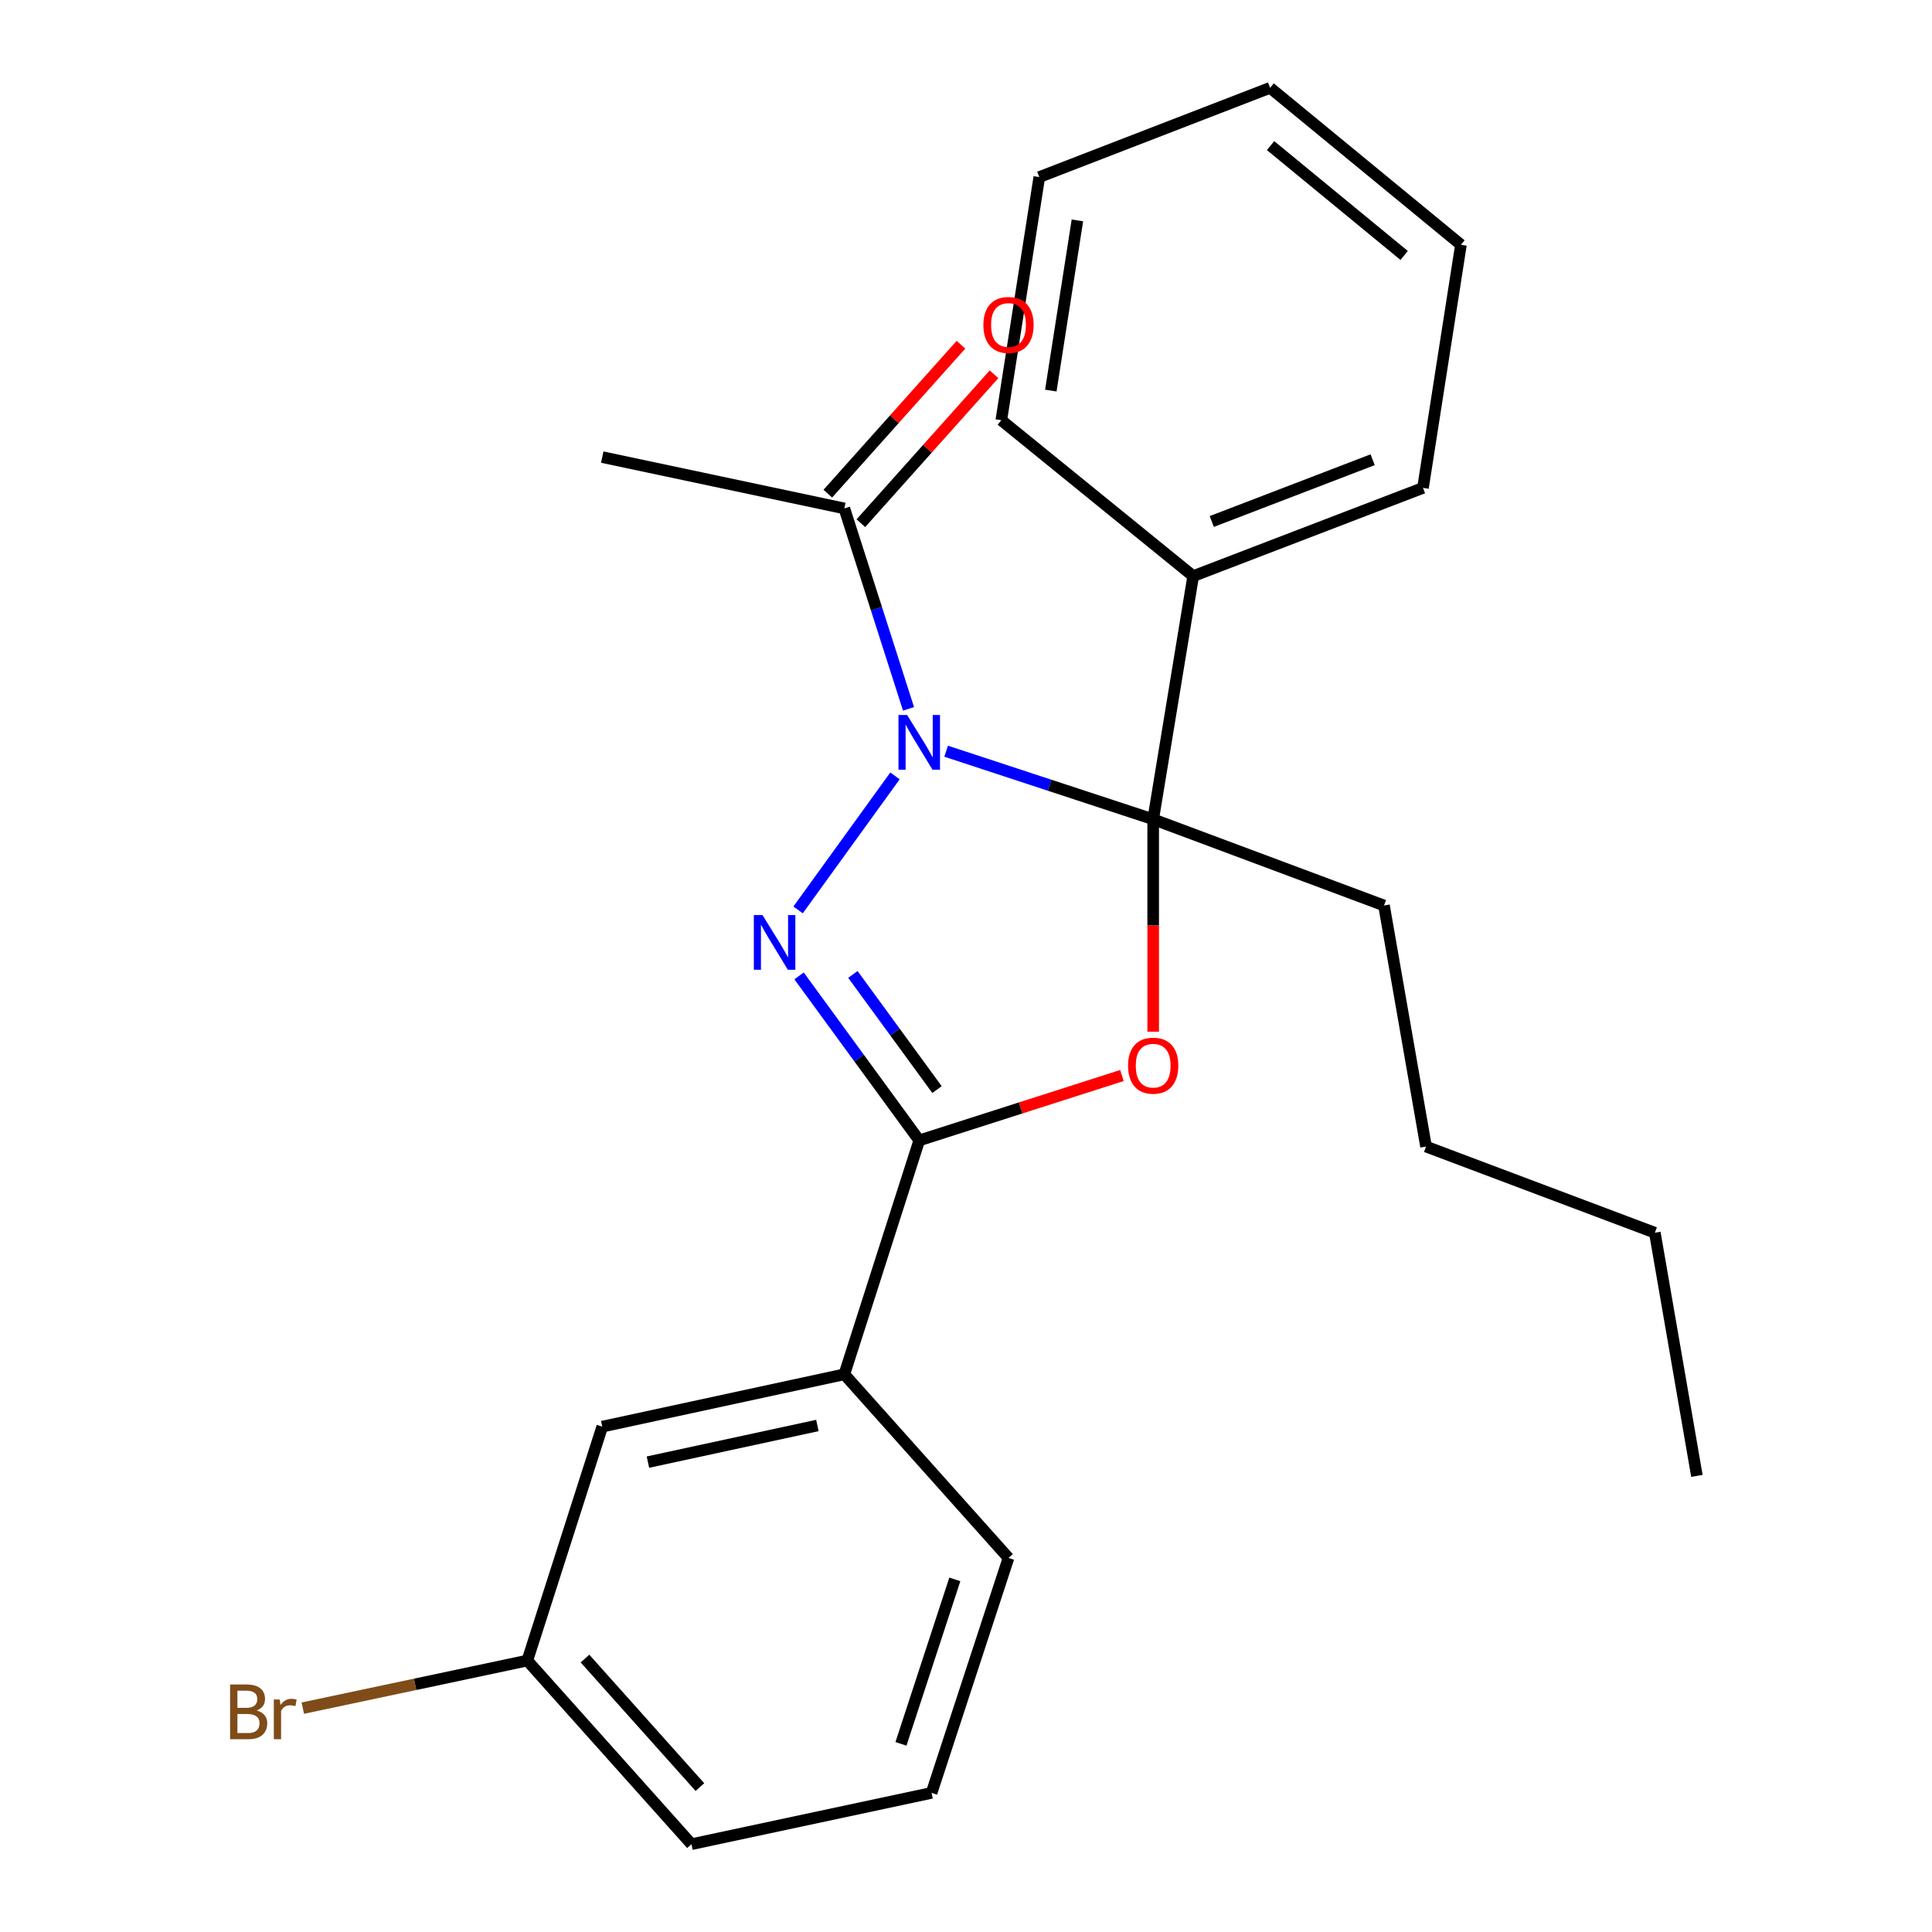 <?xml version='1.0' encoding='iso-8859-1'?>
<svg version='1.1' baseProfile='full'
              xmlns='http://www.w3.org/2000/svg'
                      xmlns:rdkit='http://www.rdkit.org/xml'
                      xmlns:xlink='http://www.w3.org/1999/xlink'
                  xml:space='preserve'
width='1000px' height='1000px' viewBox='0 0 1000 1000'>
<!-- END OF HEADER -->
<rect style='opacity:1.0;fill:#FFFFFF;stroke:none' width='1000' height='1000' x='0' y='0'> </rect>
<path class='bond-0' d='M 489.724,388.82 L 543.305,406.438' style='fill:none;fill-rule:evenodd;stroke:#0000FF;stroke-width:6px;stroke-linecap:butt;stroke-linejoin:miter;stroke-opacity:1' />
<path class='bond-0' d='M 543.305,406.438 L 596.885,424.055' style='fill:none;fill-rule:evenodd;stroke:#000000;stroke-width:6px;stroke-linecap:butt;stroke-linejoin:miter;stroke-opacity:1' />
<path class='bond-1' d='M 463.248,401.595 L 413.085,470.968' style='fill:none;fill-rule:evenodd;stroke:#0000FF;stroke-width:6px;stroke-linecap:butt;stroke-linejoin:miter;stroke-opacity:1' />
<path class='bond-4' d='M 470.245,366.903 L 453.637,315.034' style='fill:none;fill-rule:evenodd;stroke:#0000FF;stroke-width:6px;stroke-linecap:butt;stroke-linejoin:miter;stroke-opacity:1' />
<path class='bond-4' d='M 453.637,315.034 L 437.028,263.166' style='fill:none;fill-rule:evenodd;stroke:#000000;stroke-width:6px;stroke-linecap:butt;stroke-linejoin:miter;stroke-opacity:1' />
<path class='bond-2' d='M 596.885,424.055 L 596.885,479.027' style='fill:none;fill-rule:evenodd;stroke:#000000;stroke-width:6px;stroke-linecap:butt;stroke-linejoin:miter;stroke-opacity:1' />
<path class='bond-2' d='M 596.885,479.027 L 596.885,533.999' style='fill:none;fill-rule:evenodd;stroke:#FF0000;stroke-width:6px;stroke-linecap:butt;stroke-linejoin:miter;stroke-opacity:1' />
<path class='bond-6' d='M 596.885,424.055 L 617.589,298.199' style='fill:none;fill-rule:evenodd;stroke:#000000;stroke-width:6px;stroke-linecap:butt;stroke-linejoin:miter;stroke-opacity:1' />
<path class='bond-9' d='M 596.885,424.055 L 716.354,468.676' style='fill:none;fill-rule:evenodd;stroke:#000000;stroke-width:6px;stroke-linecap:butt;stroke-linejoin:miter;stroke-opacity:1' />
<path class='bond-3' d='M 413.587,505.12 L 444.692,547.697' style='fill:none;fill-rule:evenodd;stroke:#0000FF;stroke-width:6px;stroke-linecap:butt;stroke-linejoin:miter;stroke-opacity:1' />
<path class='bond-3' d='M 444.692,547.697 L 475.797,590.274' style='fill:none;fill-rule:evenodd;stroke:#000000;stroke-width:6px;stroke-linecap:butt;stroke-linejoin:miter;stroke-opacity:1' />
<path class='bond-3' d='M 441.448,504.356 L 463.222,534.16' style='fill:none;fill-rule:evenodd;stroke:#0000FF;stroke-width:6px;stroke-linecap:butt;stroke-linejoin:miter;stroke-opacity:1' />
<path class='bond-3' d='M 463.222,534.16 L 484.995,563.964' style='fill:none;fill-rule:evenodd;stroke:#000000;stroke-width:6px;stroke-linecap:butt;stroke-linejoin:miter;stroke-opacity:1' />
<path class='bond-24' d='M 580.707,556.685 L 528.252,573.48' style='fill:none;fill-rule:evenodd;stroke:#FF0000;stroke-width:6px;stroke-linecap:butt;stroke-linejoin:miter;stroke-opacity:1' />
<path class='bond-24' d='M 528.252,573.48 L 475.797,590.274' style='fill:none;fill-rule:evenodd;stroke:#000000;stroke-width:6px;stroke-linecap:butt;stroke-linejoin:miter;stroke-opacity:1' />
<path class='bond-5' d='M 475.797,590.274 L 437.028,711.337' style='fill:none;fill-rule:evenodd;stroke:#000000;stroke-width:6px;stroke-linecap:butt;stroke-linejoin:miter;stroke-opacity:1' />
<path class='bond-7' d='M 445.582,270.813 L 480.045,232.266' style='fill:none;fill-rule:evenodd;stroke:#000000;stroke-width:6px;stroke-linecap:butt;stroke-linejoin:miter;stroke-opacity:1' />
<path class='bond-7' d='M 480.045,232.266 L 514.507,193.718' style='fill:none;fill-rule:evenodd;stroke:#FF0000;stroke-width:6px;stroke-linecap:butt;stroke-linejoin:miter;stroke-opacity:1' />
<path class='bond-7' d='M 428.474,255.518 L 462.937,216.971' style='fill:none;fill-rule:evenodd;stroke:#000000;stroke-width:6px;stroke-linecap:butt;stroke-linejoin:miter;stroke-opacity:1' />
<path class='bond-7' d='M 462.937,216.971 L 497.4,178.423' style='fill:none;fill-rule:evenodd;stroke:#FF0000;stroke-width:6px;stroke-linecap:butt;stroke-linejoin:miter;stroke-opacity:1' />
<path class='bond-12' d='M 437.028,263.166 L 311.72,236.597' style='fill:none;fill-rule:evenodd;stroke:#000000;stroke-width:6px;stroke-linecap:butt;stroke-linejoin:miter;stroke-opacity:1' />
<path class='bond-8' d='M 437.028,711.337 L 311.72,738.428' style='fill:none;fill-rule:evenodd;stroke:#000000;stroke-width:6px;stroke-linecap:butt;stroke-linejoin:miter;stroke-opacity:1' />
<path class='bond-8' d='M 423.081,737.83 L 335.366,756.794' style='fill:none;fill-rule:evenodd;stroke:#000000;stroke-width:6px;stroke-linecap:butt;stroke-linejoin:miter;stroke-opacity:1' />
<path class='bond-13' d='M 437.028,711.337 L 521.999,806.392' style='fill:none;fill-rule:evenodd;stroke:#000000;stroke-width:6px;stroke-linecap:butt;stroke-linejoin:miter;stroke-opacity:1' />
<path class='bond-15' d='M 617.589,298.199 L 736.536,252.533' style='fill:none;fill-rule:evenodd;stroke:#000000;stroke-width:6px;stroke-linecap:butt;stroke-linejoin:miter;stroke-opacity:1' />
<path class='bond-15' d='M 627.206,269.926 L 710.469,237.96' style='fill:none;fill-rule:evenodd;stroke:#000000;stroke-width:6px;stroke-linecap:butt;stroke-linejoin:miter;stroke-opacity:1' />
<path class='bond-16' d='M 617.589,298.199 L 518.276,217.5' style='fill:none;fill-rule:evenodd;stroke:#000000;stroke-width:6px;stroke-linecap:butt;stroke-linejoin:miter;stroke-opacity:1' />
<path class='bond-10' d='M 311.72,738.428 L 272.938,859.503' style='fill:none;fill-rule:evenodd;stroke:#000000;stroke-width:6px;stroke-linecap:butt;stroke-linejoin:miter;stroke-opacity:1' />
<path class='bond-18' d='M 716.354,468.676 L 738.116,593.461' style='fill:none;fill-rule:evenodd;stroke:#000000;stroke-width:6px;stroke-linecap:butt;stroke-linejoin:miter;stroke-opacity:1' />
<path class='bond-11' d='M 272.938,859.503 L 214.836,871.817' style='fill:none;fill-rule:evenodd;stroke:#000000;stroke-width:6px;stroke-linecap:butt;stroke-linejoin:miter;stroke-opacity:1' />
<path class='bond-11' d='M 214.836,871.817 L 156.733,884.13' style='fill:none;fill-rule:evenodd;stroke:#7F4C19;stroke-width:6px;stroke-linecap:butt;stroke-linejoin:miter;stroke-opacity:1' />
<path class='bond-26' d='M 272.938,859.503 L 357.909,954.545' style='fill:none;fill-rule:evenodd;stroke:#000000;stroke-width:6px;stroke-linecap:butt;stroke-linejoin:miter;stroke-opacity:1' />
<path class='bond-26' d='M 302.792,858.465 L 362.271,924.994' style='fill:none;fill-rule:evenodd;stroke:#000000;stroke-width:6px;stroke-linecap:butt;stroke-linejoin:miter;stroke-opacity:1' />
<path class='bond-14' d='M 521.999,806.392 L 482.172,928.002' style='fill:none;fill-rule:evenodd;stroke:#000000;stroke-width:6px;stroke-linecap:butt;stroke-linejoin:miter;stroke-opacity:1' />
<path class='bond-14' d='M 494.217,817.491 L 466.338,902.619' style='fill:none;fill-rule:evenodd;stroke:#000000;stroke-width:6px;stroke-linecap:butt;stroke-linejoin:miter;stroke-opacity:1' />
<path class='bond-17' d='M 482.172,928.002 L 357.909,954.545' style='fill:none;fill-rule:evenodd;stroke:#000000;stroke-width:6px;stroke-linecap:butt;stroke-linejoin:miter;stroke-opacity:1' />
<path class='bond-21' d='M 736.536,252.533 L 756.181,126.69' style='fill:none;fill-rule:evenodd;stroke:#000000;stroke-width:6px;stroke-linecap:butt;stroke-linejoin:miter;stroke-opacity:1' />
<path class='bond-22' d='M 518.276,217.5 L 537.935,91.656' style='fill:none;fill-rule:evenodd;stroke:#000000;stroke-width:6px;stroke-linecap:butt;stroke-linejoin:miter;stroke-opacity:1' />
<path class='bond-22' d='M 543.898,202.165 L 557.659,114.075' style='fill:none;fill-rule:evenodd;stroke:#000000;stroke-width:6px;stroke-linecap:butt;stroke-linejoin:miter;stroke-opacity:1' />
<path class='bond-19' d='M 738.116,593.461 L 856.54,638.057' style='fill:none;fill-rule:evenodd;stroke:#000000;stroke-width:6px;stroke-linecap:butt;stroke-linejoin:miter;stroke-opacity:1' />
<path class='bond-20' d='M 856.54,638.057 L 878.315,763.913' style='fill:none;fill-rule:evenodd;stroke:#000000;stroke-width:6px;stroke-linecap:butt;stroke-linejoin:miter;stroke-opacity:1' />
<path class='bond-25' d='M 756.181,126.69 L 657.404,45.455' style='fill:none;fill-rule:evenodd;stroke:#000000;stroke-width:6px;stroke-linecap:butt;stroke-linejoin:miter;stroke-opacity:1' />
<path class='bond-25' d='M 726.789,132.228 L 657.644,75.364' style='fill:none;fill-rule:evenodd;stroke:#000000;stroke-width:6px;stroke-linecap:butt;stroke-linejoin:miter;stroke-opacity:1' />
<path class='bond-23' d='M 537.935,91.656 L 657.404,45.455' style='fill:none;fill-rule:evenodd;stroke:#000000;stroke-width:6px;stroke-linecap:butt;stroke-linejoin:miter;stroke-opacity:1' />
<path  class='atom-0' d='M 469.537 370.081
L 478.817 385.081
Q 479.737 386.561, 481.217 389.241
Q 482.697 391.921, 482.777 392.081
L 482.777 370.081
L 486.537 370.081
L 486.537 398.401
L 482.657 398.401
L 472.697 382.001
Q 471.537 380.081, 470.297 377.881
Q 469.097 375.681, 468.737 375.001
L 468.737 398.401
L 465.057 398.401
L 465.057 370.081
L 469.537 370.081
' fill='#0000FF'/>
<path  class='atom-2' d='M 394.664 473.627
L 403.944 488.627
Q 404.864 490.107, 406.344 492.787
Q 407.824 495.467, 407.904 495.627
L 407.904 473.627
L 411.664 473.627
L 411.664 501.947
L 407.784 501.947
L 397.824 485.547
Q 396.664 483.627, 395.424 481.427
Q 394.224 479.227, 393.864 478.547
L 393.864 501.947
L 390.184 501.947
L 390.184 473.627
L 394.664 473.627
' fill='#0000FF'/>
<path  class='atom-3' d='M 583.885 551.585
Q 583.885 544.785, 587.245 540.985
Q 590.605 537.185, 596.885 537.185
Q 603.165 537.185, 606.525 540.985
Q 609.885 544.785, 609.885 551.585
Q 609.885 558.465, 606.485 562.385
Q 603.085 566.265, 596.885 566.265
Q 590.645 566.265, 587.245 562.385
Q 583.885 558.505, 583.885 551.585
M 596.885 563.065
Q 601.205 563.065, 603.525 560.185
Q 605.885 557.265, 605.885 551.585
Q 605.885 546.025, 603.525 543.225
Q 601.205 540.385, 596.885 540.385
Q 592.565 540.385, 590.205 543.185
Q 587.885 545.985, 587.885 551.585
Q 587.885 557.305, 590.205 560.185
Q 592.565 563.065, 596.885 563.065
' fill='#FF0000'/>
<path  class='atom-8' d='M 508.999 168.203
Q 508.999 161.403, 512.359 157.603
Q 515.719 153.803, 521.999 153.803
Q 528.279 153.803, 531.639 157.603
Q 534.999 161.403, 534.999 168.203
Q 534.999 175.083, 531.599 179.003
Q 528.199 182.883, 521.999 182.883
Q 515.759 182.883, 512.359 179.003
Q 508.999 175.123, 508.999 168.203
M 521.999 179.683
Q 526.319 179.683, 528.639 176.803
Q 530.999 173.883, 530.999 168.203
Q 530.999 162.643, 528.639 159.843
Q 526.319 157.003, 521.999 157.003
Q 517.679 157.003, 515.319 159.803
Q 512.999 162.603, 512.999 168.203
Q 512.999 173.923, 515.319 176.803
Q 517.679 179.683, 521.999 179.683
' fill='#FF0000'/>
<path  class='atom-12' d='M 132.851 885.339
Q 135.571 886.099, 136.931 887.779
Q 138.331 889.419, 138.331 891.859
Q 138.331 895.779, 135.811 898.019
Q 133.331 900.219, 128.611 900.219
L 119.091 900.219
L 119.091 871.899
L 127.451 871.899
Q 132.291 871.899, 134.731 873.859
Q 137.171 875.819, 137.171 879.419
Q 137.171 883.699, 132.851 885.339
M 122.891 875.099
L 122.891 883.979
L 127.451 883.979
Q 130.251 883.979, 131.691 882.859
Q 133.171 881.699, 133.171 879.419
Q 133.171 875.099, 127.451 875.099
L 122.891 875.099
M 128.611 897.019
Q 131.371 897.019, 132.851 895.699
Q 134.331 894.379, 134.331 891.859
Q 134.331 889.539, 132.691 888.379
Q 131.091 887.179, 128.011 887.179
L 122.891 887.179
L 122.891 897.019
L 128.611 897.019
' fill='#7F4C19'/>
<path  class='atom-12' d='M 144.771 879.659
L 145.211 882.499
Q 147.371 879.299, 150.891 879.299
Q 152.011 879.299, 153.531 879.699
L 152.931 883.059
Q 151.211 882.659, 150.251 882.659
Q 148.571 882.659, 147.451 883.339
Q 146.371 883.979, 145.491 885.539
L 145.491 900.219
L 141.731 900.219
L 141.731 879.659
L 144.771 879.659
' fill='#7F4C19'/>
</svg>
